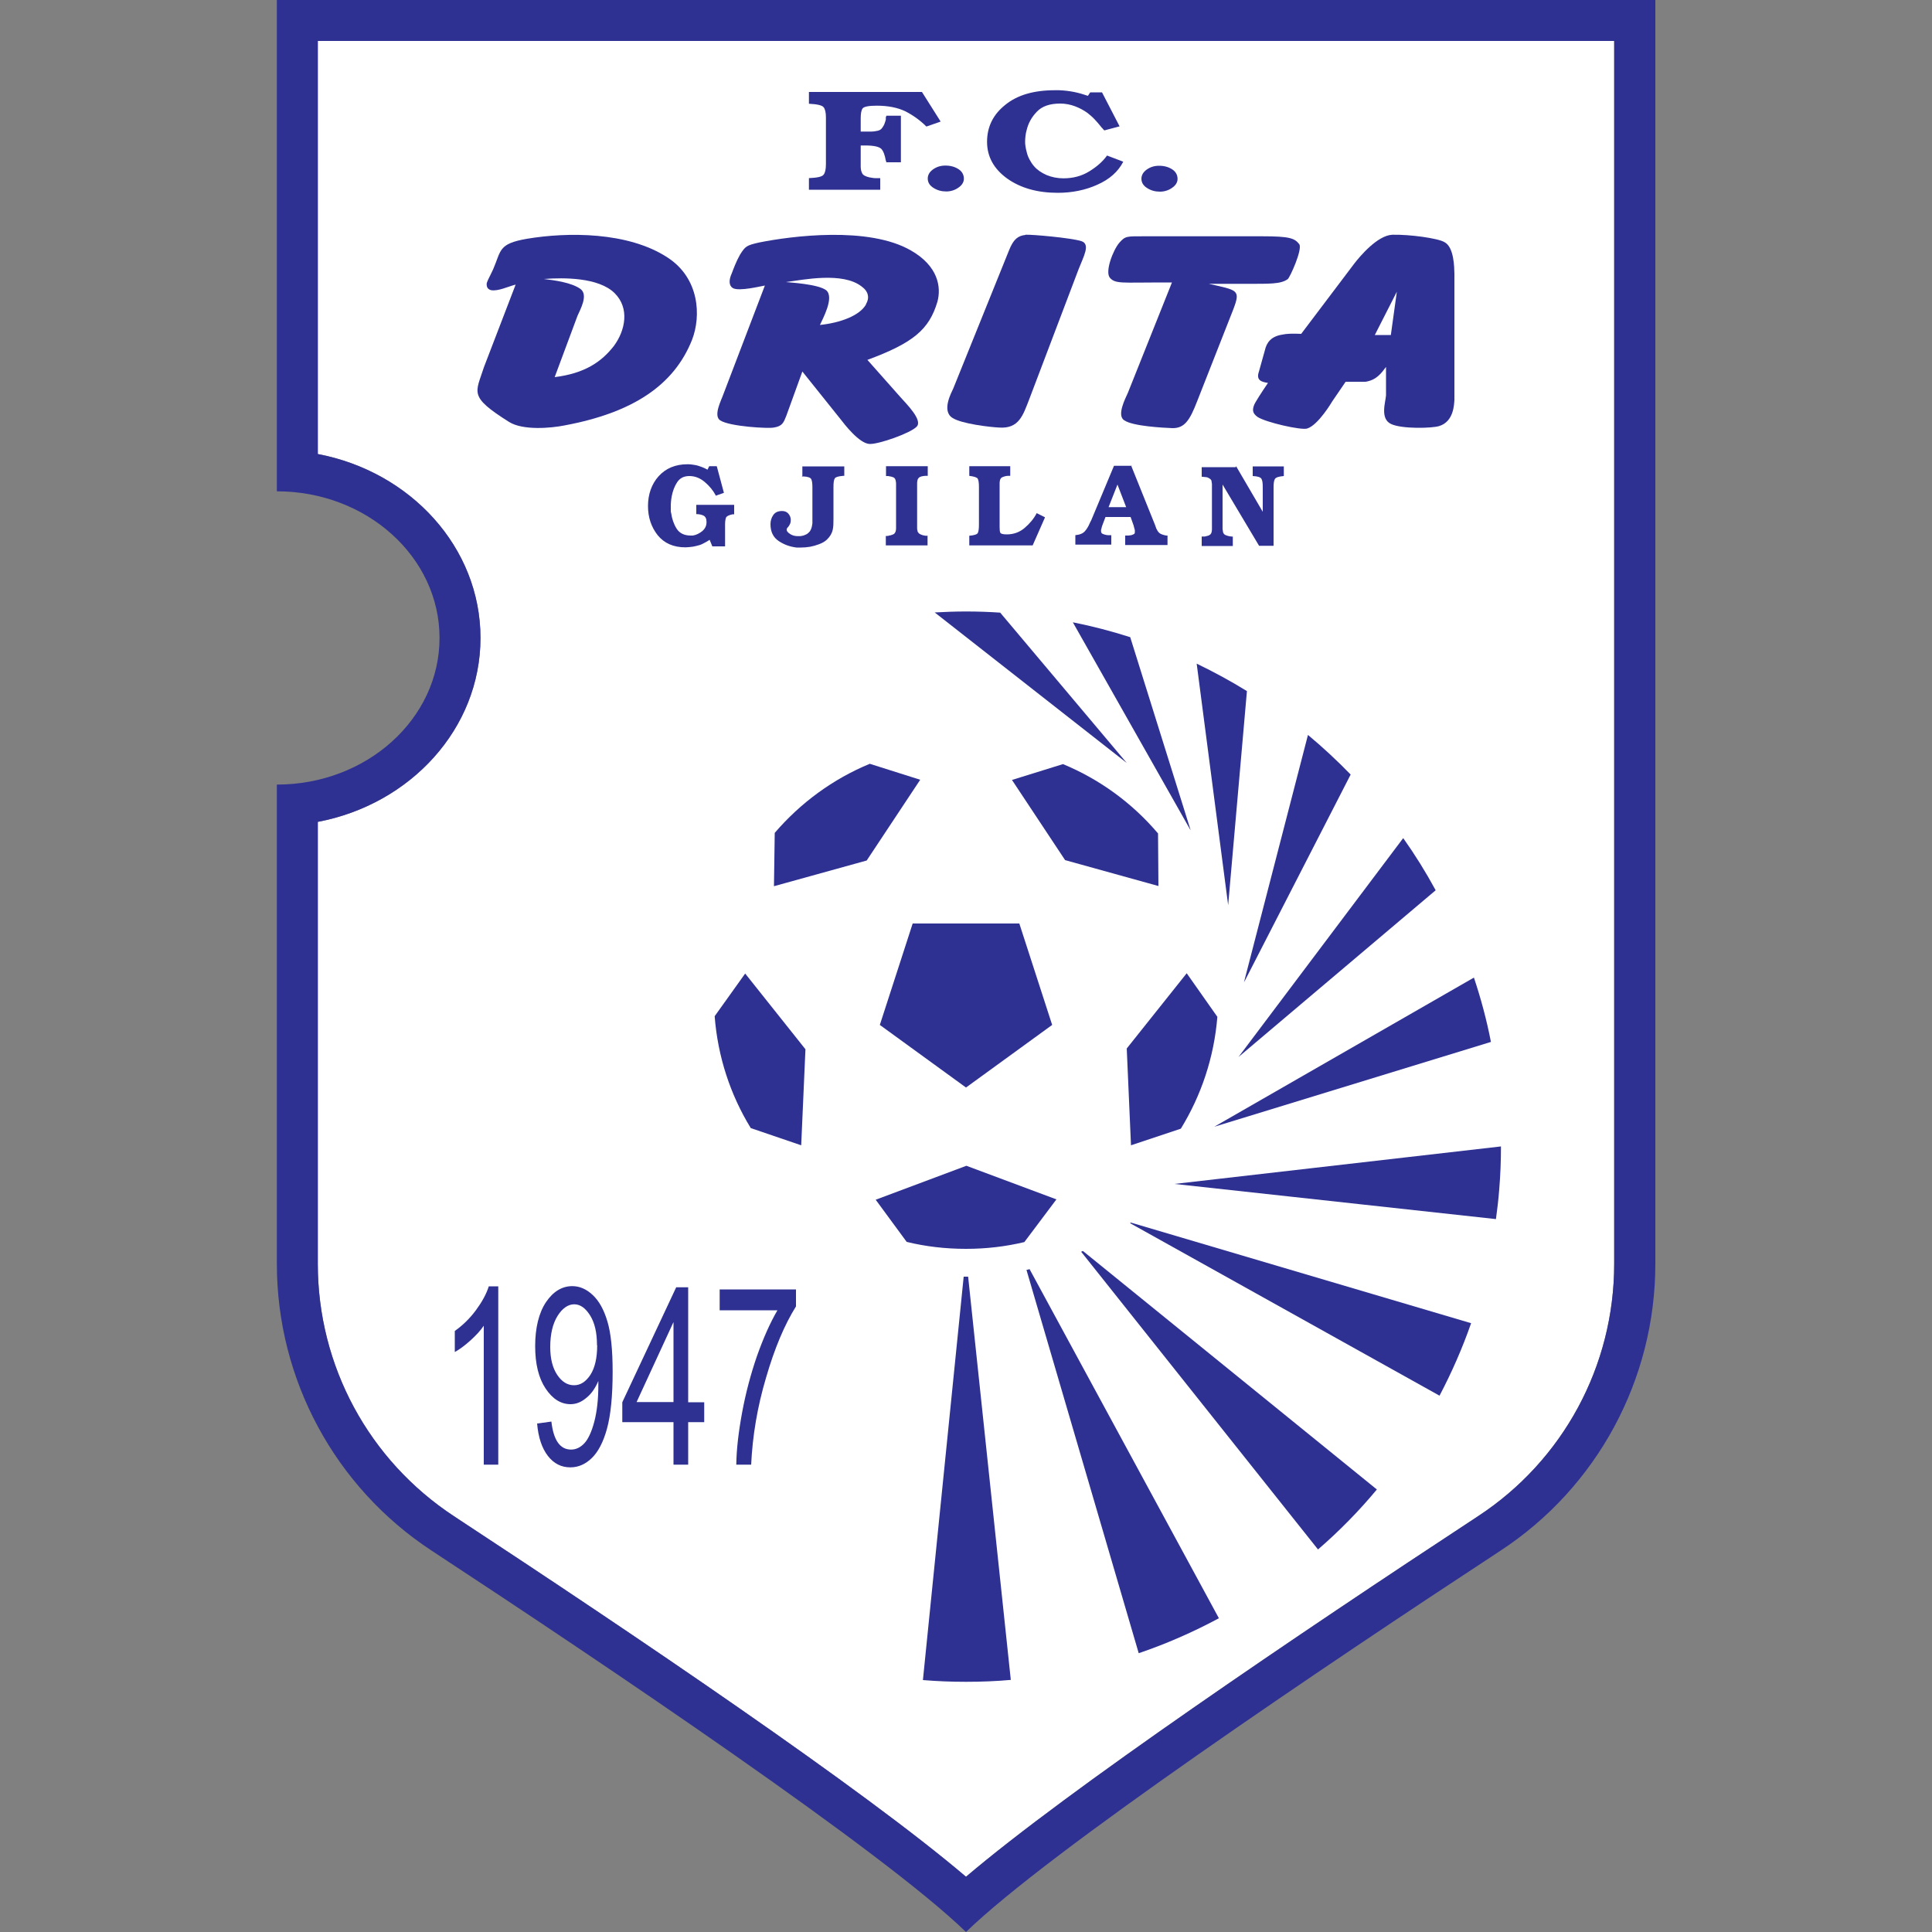 <?xml version="1.0" encoding="UTF-8"?><svg id="Layer_1" xmlns="http://www.w3.org/2000/svg" viewBox="0 0 100 100"><rect x="0" y="0" width="100" height="100" fill="#808080" stroke="none"/><path d="M83.55,2.12v63.3c0,5.28-2.64,10.17-7.05,13.06-9.41,6.18-21.17,14.13-26.5,18.66-5.32-4.53-17.09-12.48-26.5-18.66-4.41-2.9-7.05-7.78-7.05-13.06v-22.88c4.8-.91,8.42-4.83,8.42-9.52s-3.62-8.61-8.42-9.52V2.12h67.1Z" style="fill:#fff;"/><path d="M60,8.58c.27,0,.5.07.68.19.18.12.27.29.27.49,0,.17-.09.33-.28.46-.18.13-.4.2-.63.2-.25,0-.47-.06-.67-.19-.19-.12-.29-.28-.29-.48,0-.18.09-.34.27-.47.18-.13.39-.2.64-.2M57.3,8.05l.84.32c-.27.52-.71.91-1.34,1.19-.62.28-1.31.42-2.05.42-1.06,0-1.93-.25-2.62-.74-.69-.5-1.04-1.13-1.04-1.9s.31-1.41.94-1.91c.62-.51,1.48-.76,2.57-.76h.11s.07,0,.11,0c.26.01.52.04.77.09s.49.12.72.2l.12-.18h.61l.91,1.76-.79.21-.04-.04s-.04-.05-.07-.08-.05-.05-.07-.08c-.1-.13-.21-.25-.32-.37-.11-.12-.24-.23-.38-.34-.18-.13-.4-.25-.64-.34s-.5-.14-.76-.14c-.55,0-.95.14-1.22.43-.27.28-.44.6-.52.94-.03.1-.05.21-.06.3s-.02.19-.02.28c0,.08,0,.17.02.27s.03.19.06.28c.03.14.08.27.15.4s.14.24.23.34c.16.19.38.34.65.46.27.11.56.17.87.17.51,0,.95-.12,1.34-.36.39-.24.7-.51.92-.82h0s0-.01,0-.01ZM48.94,8.57c.27,0,.5.07.68.19.18.12.27.29.27.49,0,.17-.09.33-.28.46-.18.13-.4.2-.63.2-.25,0-.47-.06-.67-.19-.19-.12-.29-.28-.29-.48,0-.18.09-.34.27-.47s.39-.2.64-.2h0ZM48.67,6.3l-.72.25c-.33-.33-.7-.59-1.09-.79-.4-.19-.89-.29-1.48-.29-.42,0-.66.05-.73.14s-.1.27-.1.52v.68h.31s.02,0,.03,0h.21c.11,0,.22-.02.32-.04s.19-.07.24-.15c.05-.07.09-.13.12-.21s.05-.15.07-.22c0-.02,0-.04,0-.06,0-.02,0-.04,0-.06,0-.01.01-.03.02-.04s0-.03,0-.04h.76s0,2.41,0,2.41h-.76s0-.02,0-.04c0-.01,0-.03-.02-.04-.05-.3-.13-.51-.24-.62-.12-.11-.39-.17-.81-.17h-.11s-.04,0-.07,0h-.07v1.1s0,.08.01.12c0,.05.02.11.04.16s.04.1.08.13c.04.04.1.07.18.1s.17.05.26.06c.05.01.11.02.17.02s.11,0,.16,0h.11v.6h-3.69v-.6c.43-.02.68-.07.76-.18.08-.1.12-.28.12-.55v-2.41c0-.25-.04-.43-.12-.53-.08-.1-.33-.16-.76-.18v-.61h5.85l.96,1.52h0Z" style="fill:#2e3192;"/><path d="M63.98,24.13l1.38,2.36v-1.28c0-.21-.02-.35-.07-.43s-.19-.13-.45-.14v-.5h1.61v.5c-.26.02-.41.07-.46.15-.05.08-.07.22-.07.44v3.02h-.75l-1.89-3.17v2.3s.01.09.02.13c0,.04.02.08.04.11.03.04.07.07.13.09.06.02.12.04.18.05.02,0,.05,0,.08.01s.05,0,.08,0v.49h-1.61v-.49s.05,0,.08,0c.03,0,.05,0,.08,0,.06-.01.11-.03.16-.04s.09-.04.13-.07c.03-.03.05-.07.06-.11s.02-.1.02-.15v-2.35s-.01-.09-.02-.13c0-.04-.02-.08-.04-.1-.03-.03-.07-.06-.13-.09s-.12-.04-.18-.04c-.02,0-.05,0-.08-.01s-.05,0-.08,0v-.5h1.76,0ZM57.38,26.25h.91l-.45-1.17-.46,1.17ZM58.56,24.13l1.22,3.03c.02.06.04.1.05.14s.03.08.05.11c.04.09.1.16.16.2s.17.08.32.11h.07v.49h-2.19v-.49s.02,0,.03,0c.01,0,.02,0,.03,0,.02,0,.05,0,.08,0,.03,0,.06,0,.09-.01.07,0,.13-.02.19-.05.06-.02.08-.06.08-.12,0-.02,0-.05,0-.08,0-.03-.01-.06-.02-.09,0,0,0-.02-.01-.02,0,0,0-.01,0-.02,0-.02-.02-.05-.02-.07s-.01-.04-.01-.05l-.16-.45h-1.3l-.17.45s0,.02-.01.03,0,.02-.01.03c0,.01,0,.03-.01.04,0,.01,0,.03-.01.04,0,.02-.01.05-.02.07,0,.02,0,.05,0,.07,0,.07.03.12.08.14s.12.05.19.06c.03,0,.05.01.08.01.03,0,.05,0,.08,0,0,0,.02,0,.02,0,0,0,.02,0,.02,0h.06v.49h-1.86v-.49c.23-.02.39-.09.49-.2s.19-.26.26-.43l.04-.08.04-.08,1.17-2.8h.93,0ZM54.08,26.8l-.63,1.43h-3.28v-.5c.25-.02.4-.07.44-.14.04-.08.06-.22.06-.44v-1.94c0-.21-.02-.35-.06-.43-.04-.07-.19-.12-.44-.15v-.5h2.12v.5s-.05,0-.07,0c-.02,0-.05,0-.07,0-.06,0-.13.02-.19.04-.06.02-.11.04-.14.07-.03.03-.05.07-.06.11-.01.05-.02.1-.02.15v2.29c0,.14.01.24.04.29s.14.08.33.08c.35,0,.66-.11.92-.33.26-.22.48-.48.63-.77l.42.21h0ZM48.01,27.74v.49h-2.16v-.49s.05,0,.08,0c.03,0,.06,0,.08-.02.06,0,.11-.02.17-.04.05-.02.1-.04.12-.07s.05-.07.06-.11.02-.1.02-.15v-2.35s-.01-.09-.02-.13c-.01-.04-.03-.08-.04-.1-.02-.03-.06-.06-.1-.07-.04-.02-.09-.03-.14-.04-.03,0-.06-.01-.1-.02-.03,0-.06,0-.08,0h-.04v-.51h2.16v.5s-.05,0-.07,0-.05,0-.07,0c-.06,0-.13.02-.19.03-.06.02-.11.04-.14.08-.03.03-.05.06-.06.11s-.02.09-.02.15v2.34s0,.09.02.13c0,.04.02.08.05.11.02.03.06.06.11.08.05.02.1.04.14.05.04,0,.07.01.1.02.03,0,.06,0,.09,0h.05,0ZM41.53,24.63v-.49h2.17v.49h-.06c-.24.02-.39.06-.43.13-.05.07-.07.22-.07.45v1.65c0,.2,0,.4-.04.57s-.13.34-.31.51c-.11.1-.24.17-.4.23s-.3.1-.46.13c-.08.01-.16.02-.24.03-.08,0-.15.01-.23.01-.04,0-.08,0-.12,0-.04,0-.08,0-.11,0-.34-.04-.65-.15-.93-.34s-.42-.48-.42-.87c0-.18.05-.34.15-.48s.25-.2.45-.2c.13,0,.24.04.32.13s.13.2.13.33c0,.08-.01.14-.03.19s-.05.09-.07.13c-.02.02-.03.04-.05.06s-.03.04-.04.05c0,.01-.01.02-.02.04,0,.01,0,.02,0,.04,0,.04.01.07.04.1.02.03.05.06.08.08,0,0,.02.01.02.01,0,0,.01.01.02.02.06.04.12.07.19.09s.14.03.2.03h.07s.04,0,.07,0c.02,0,.05,0,.07-.01.09-.01.17-.04.25-.08s.14-.1.19-.16c.04-.06.07-.13.09-.2.02-.07.03-.15.04-.22,0-.04,0-.09,0-.14v-1.72c0-.2-.02-.34-.06-.42s-.18-.13-.4-.14h-.08s0-.02,0-.02ZM36.04,26.62v-.49h1.96v.49h-.08c-.2.04-.31.1-.34.17s-.05.19-.05.35v1.14h-.66l-.14-.34s-.02.02-.03.02-.02.01-.03.02c-.08.05-.15.09-.23.13-.07.04-.15.08-.22.1-.06.02-.12.03-.19.05-.07.02-.14.03-.2.04-.06,0-.12.02-.18.02s-.11.01-.17.01c-.62,0-1.1-.21-1.44-.63-.33-.42-.5-.92-.5-1.51s.18-1.13.55-1.54c.37-.41.87-.62,1.49-.62.06,0,.13,0,.2.01s.13.02.2.03c.12.02.23.06.34.1.11.04.21.09.3.14l.09-.18h.39l.37,1.38-.43.15s0,0,0-.01,0-.01,0-.02c-.13-.24-.31-.47-.56-.68s-.51-.31-.8-.31-.49.11-.63.32-.23.46-.28.72c-.02.1-.03.19-.04.29s-.01.19-.01.27c0,.05,0,.11,0,.16,0,.05,0,.11.02.16.04.29.13.56.28.8.15.24.4.36.73.36.02,0,.04,0,.06,0,.02,0,.04,0,.05,0,.18-.03.34-.11.49-.23.15-.13.22-.28.22-.47,0-.17-.05-.27-.15-.33-.1-.05-.23-.08-.38-.08h0Z" style="fill:#2e3192;"/><path d="M26.69,14.73c-.42.11-.9.35-1.27.29-.18-.05-.23-.16-.23-.31-.02-.07.16-.41.2-.49l.13-.27c.43-.98.25-1.33,1.75-1.59,2.08-.35,5.24-.38,7.3.98,1.63,1.07,1.73,3.01,1.25,4.25-.94,2.36-3.07,3.77-6.6,4.43-.7.14-2.15.27-2.87-.18-2.11-1.33-1.73-1.49-1.3-2.84l1.64-4.27h0ZM31.78,17.9c.58-.79.83-1.95.02-2.74-.83-.8-2.6-.8-3.65-.72.56.07,1.43.18,1.9.52.42.32-.04,1.1-.16,1.39l-1.18,3.17c1.54-.19,2.42-.78,3.07-1.62Z" style="fill:#2e3192;"/><path d="M44.89,18.62l1.72,1.94c.29.33,1.18,1.2.83,1.53-.32.33-1.93.9-2.42.89-.54-.01-1.32-1.03-1.52-1.29l-1.97-2.46-.83,2.29c-.14.35-.2.54-.65.61-.27.06-2.28-.05-2.77-.37-.38-.24.07-1.08.16-1.35l2.15-5.63c-.16.02-1.34.32-1.66.13-.2-.12-.22-.41-.05-.77.09-.24.23-.62.43-.97.27-.42.32-.47.99-.62,1.64-.33,5.66-.86,7.86.42,1.39.8,1.57,1.88,1.36,2.65-.43,1.44-1.25,2.13-3.63,3.01h0ZM44.82,15.75c.2-.33.13-.67-.22-.92-.98-.77-3.02-.35-3.92-.23.16.02,1.66.1,2.08.42.45.37-.2,1.52-.32,1.8,1.05-.11,2.06-.48,2.39-1.07h0Z" style="fill:#2e3192;"/><path d="M53.08,12.15c.31-.02,2.35.16,2.89.33.49.16.11.8-.14,1.45l-2.57,6.77c-.31.79-.52,1.5-1.54,1.43-.45-.02-1.95-.19-2.42-.5-.58-.36-.05-1.32.04-1.52l2.89-7.16c.23-.58.47-.75.85-.79h0Z" style="fill:#2e3192;"/><path d="M62.52,14.68c1.55.35,1.7.31,1.32,1.32l-1.88,4.78c-.38.98-.65,1.39-1.28,1.38-.49-.02-2.04-.1-2.48-.4-.42-.24.05-1.14.18-1.43l2.28-5.71h-.63c-1.93,0-2.3.08-2.58-.24-.27-.31.16-1.44.49-1.82.31-.35.38-.33,1.3-.33h6.09c1.43,0,1.68.1,1.92.41.18.26-.49,1.74-.6,1.81-.36.26-.94.24-2.15.24,0,0-1.97,0-1.97,0Z" style="fill:#2e3192;"/><path d="M71.75,18.98c-.27.36-.51.69-1.07.78h-1.03l-.69,1.01s-.72,1.23-1.3,1.41c-.31.1-2.15-.32-2.57-.6-.23-.17-.29-.32-.18-.61.05-.14.38-.65.72-1.15-.31-.05-.63-.12-.47-.58l.31-1.11c.09-.4.32-.72.9-.81.22-.05.51-.06.98-.04l2.75-3.64c.27-.35,1.19-1.46,1.97-1.49.9-.02,2.35.18,2.69.38.51.26.51,1.33.52,1.63v6.55c-.02.2-.02,1.1-.78,1.34-.36.12-1.93.16-2.49-.1-.6-.27-.29-1.15-.27-1.49v-1.5h0ZM71.16,17.34h.83l.31-2.24-1.14,2.24Z" style="fill:#2e3192;"/><path d="M45.32,62.09l1.61,2.19c.98.24,2.01.36,3.07.36s2.05-.12,3.02-.35l1.66-2.21-4.66-1.74-4.7,1.76h0Z" style="fill:#2e3192;"/><path d="M61.42,50.38l-3.1,3.89.22,5.01,2.58-.86c1.05-1.71,1.72-3.68,1.89-5.79h0l-1.59-2.26h0Z" style="fill:#2e3192;"/><path d="M59.94,43.14c-1.32-1.56-3.01-2.8-4.92-3.59l-2.64.82,2.75,4.15,4.83,1.34-.02-2.71Z" style="fill:#2e3192;"/><path d="M45.03,39.53c-1.92.79-3.6,2.03-4.93,3.58l-.04,2.76,4.8-1.33,2.77-4.18-2.59-.82h0Z" style="fill:#2e3192;"/><path d="M36.99,52.59c.16,2.11.82,4.09,1.87,5.8l2.61.89.22-4.97-3.12-3.92-1.58,2.21h0Z" style="fill:#2e3192;"/><polygon points="50 56.29 54.46 53.05 52.76 47.8 47.24 47.8 45.54 53.05 50 56.29" style="fill:#2e3192;"/><path d="M58.32,39.49l-9.94-7.79c.54-.03,1.07-.05,1.62-.05.6,0,1.19.02,1.77.06l6.55,7.78h0Z" style="fill:#2e3192;"/><path d="M61.61,42.95s0,0,0,0l-6.08-10.74c1.01.2,2,.46,2.97.77l3.12,9.97h0Z" style="fill:#2e3192;"/><path d="M64.54,35.78l-.95,10.83-.02.24-.06-.45-1.57-12.05c.89.43,1.76.9,2.6,1.42h0Z" style="fill:#2e3192;"/><path d="M69.91,40.09l-5.45,10.62-.07.13.06-.24,3.25-12.56c.77.64,1.51,1.33,2.21,2.05Z" style="fill:#2e3192;"/><path d="M74.31,46.08l-10.17,8.6-.04.04.05-.07,8.48-11.27c.61.86,1.17,1.76,1.68,2.7h0Z" style="fill:#2e3192;"/><path d="M77.17,53.93l-14.32,4.39,13.44-7.72c.36,1.08.66,2.19.88,3.33Z" style="fill:#2e3192;"/><path d="M77.69,59.34h0c0,.75-.03,1.49-.09,2.22-.04.52-.1,1.03-.17,1.54l-16.64-1.82,16.89-1.94h0Z" style="fill:#2e3192;"/><path d="M76.14,68.5c-.45,1.29-1,2.54-1.63,3.74l-16.02-8.93s.02-.02.04-.03l17.62,5.21h0Z" style="fill:#2e3192;"/><path d="M71.27,77.09c-.93,1.12-1.95,2.16-3.05,3.11l-12.26-15.41s.06-.03.09-.04l15.21,12.34h0Z" style="fill:#2e3192;"/><path d="M63.09,83.76c-1.32.71-2.71,1.32-4.15,1.81l-5.81-19.84c.05-.01.11-.02.16-.04l9.8,18.07h0Z" style="fill:#2e3192;"/><path d="M52.33,86.95c-.77.07-1.54.1-2.33.1s-1.49-.03-2.23-.09l2.11-20.88h.23l2.21,20.88h0Z" style="fill:#2e3192;"/><path d="M25.79,75.81h-.75v-7.19c-.17.25-.41.51-.7.77s-.56.46-.8.59v-1.09c.41-.29.78-.65,1.09-1.07s.54-.83.67-1.24h.49v9.22Z" style="fill:#2e3192;"/><path d="M27.82,73.68l.72-.1c.11.97.45,1.45,1.02,1.45.25,0,.48-.11.68-.32.2-.21.38-.59.52-1.12.14-.54.21-1.17.21-1.89v-.22c-.16.37-.36.67-.63.88-.26.22-.53.32-.81.32-.5,0-.93-.27-1.29-.81-.36-.54-.54-1.27-.54-2.2s.19-1.72.56-2.27c.37-.55.83-.83,1.36-.83.38,0,.73.15,1.06.46s.58.76.76,1.37c.18.6.27,1.47.27,2.6,0,1.26-.1,2.24-.29,2.94s-.46,1.21-.79,1.53-.7.48-1.11.48c-.46,0-.85-.19-1.16-.59s-.5-.96-.56-1.69h0ZM30.9,69.63c0-.66-.12-1.17-.36-1.55-.24-.38-.51-.57-.82-.57s-.61.2-.86.6-.38.94-.38,1.61c0,.6.12,1.08.36,1.44s.53.54.87.54.61-.18.85-.54c.23-.36.35-.87.35-1.53h0Z" style="fill:#2e3192;"/><path d="M34.86,75.81v-2.2h-2.65v-1.03l2.79-5.95h.62v5.95h.83v1.03h-.83v2.2h-.75ZM34.86,72.57v-4.14l-1.91,4.14s1.91,0,1.91,0Z" style="fill:#2e3192;"/><path d="M37.25,67.82v-1.08h3.95v.88c-.59.94-1.11,2.17-1.55,3.69-.45,1.51-.7,3.01-.77,4.5h-.77c.01-.77.11-1.66.3-2.69s.45-2,.77-2.93c.33-.93.68-1.72,1.06-2.37h-2.98Z" style="fill:#2e3192;"/><path d="M14.33,0v25.43c4.65,0,8.42,3.4,8.42,7.59s-3.77,7.59-8.42,7.59v24.81c0,5.98,3.01,11.56,8.01,14.84,9.14,6,23.39,15.59,27.66,19.74,4.28-4.16,18.52-13.74,27.67-19.74,5-3.28,8.01-8.86,8.01-14.84V0H14.33ZM83.55,65.42c0,5.28-2.64,10.17-7.05,13.06-9.41,6.18-21.17,14.13-26.5,18.66-5.32-4.53-17.09-12.48-26.5-18.66-4.41-2.9-7.05-7.78-7.05-13.06v-22.88c4.8-.91,8.42-4.83,8.42-9.52s-3.62-8.61-8.42-9.52V2.12h67.1v63.3Z" style="fill:#2e3192;"/></svg>
